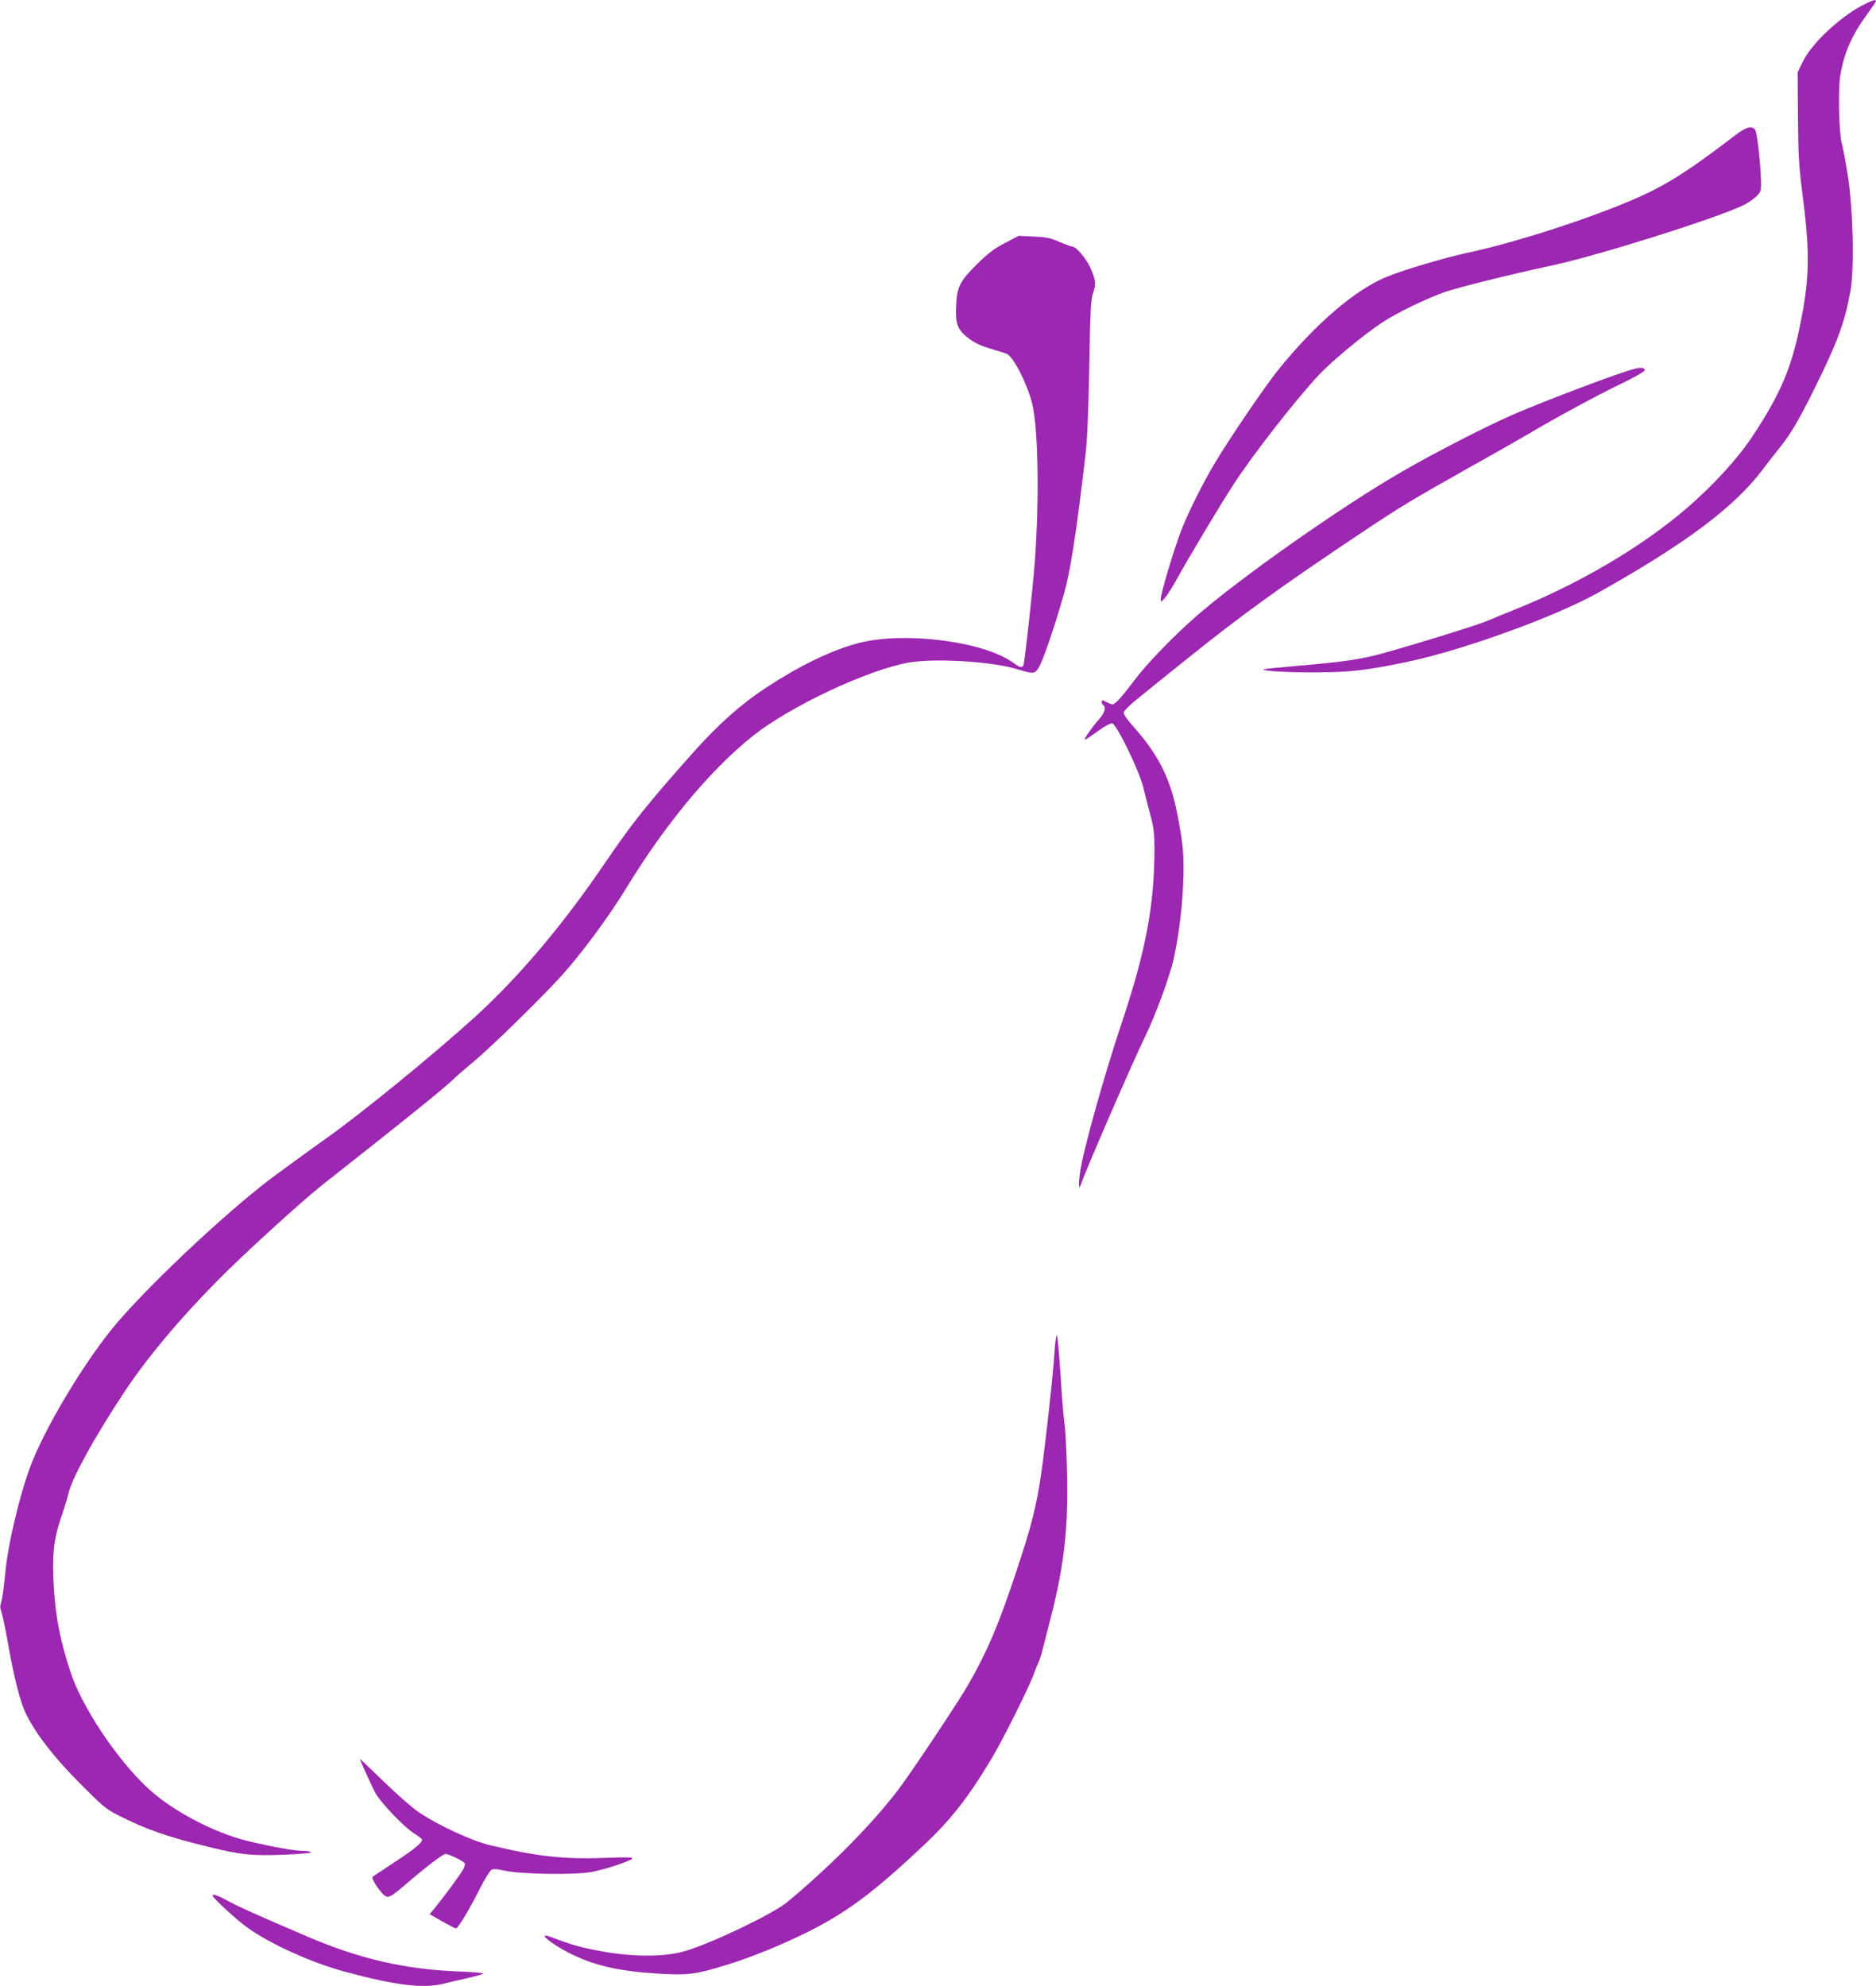 <?xml version="1.0" standalone="no"?>
<!DOCTYPE svg PUBLIC "-//W3C//DTD SVG 20010904//EN"
 "http://www.w3.org/TR/2001/REC-SVG-20010904/DTD/svg10.dtd">
<svg version="1.0" xmlns="http://www.w3.org/2000/svg"
 width="1209pt" height="1280pt" viewBox="0 0 1209 1280"
 preserveAspectRatio="xMidYMid meet">
<g transform="translate(0,1280) scale(0.1,-0.1)"
fill="#9c27b0" stroke="none">
<path d="M12003 12766 c-150 -79 -328 -247 -385 -364 l-33 -67 2 -285 c2 -252
5 -313 32 -525 48 -376 43 -544 -30 -875 -52 -240 -128 -410 -293 -659 -96
-146 -258 -323 -431 -471 -291 -249 -691 -484 -1110 -652 -55 -22 -129 -52
-165 -68 -61 -27 -481 -157 -690 -214 -132 -36 -249 -53 -520 -76 -128 -11
-235 -22 -237 -24 -11 -11 153 -21 337 -20 227 1 327 13 599 70 360 77 948
291 1221 444 558 313 874 549 1053 785 33 44 86 112 117 150 69 86 121 173
222 377 149 300 197 430 233 631 27 149 17 541 -19 761 -14 87 -31 175 -37
195 -17 58 -24 340 -10 428 23 146 72 261 172 399 33 44 59 84 59 87 0 13 -26
5 -87 -27z"/>
<path d="M11188 11932 c-305 -233 -435 -316 -628 -403 -289 -129 -785 -291
-1105 -359 -144 -31 -394 -105 -510 -151 -206 -81 -470 -307 -712 -609 -83
-104 -305 -430 -398 -585 -79 -131 -170 -312 -219 -435 -48 -122 -136 -416
-136 -453 1 -20 3 -19 29 11 15 17 52 76 81 130 71 128 276 471 358 597 129
199 406 553 556 713 88 92 288 257 406 335 96 63 289 156 405 196 93 31 438
117 670 166 308 65 1085 310 1256 395 24 12 59 36 77 53 29 28 32 36 31 91 -1
109 -25 324 -38 340 -23 27 -57 18 -123 -32z"/>
<path d="M6475 11233 c-69 -36 -110 -68 -176 -133 -113 -112 -132 -148 -137
-270 -5 -119 7 -153 78 -209 37 -29 76 -48 138 -67 48 -14 97 -30 109 -34 43
-18 130 -186 164 -318 40 -157 48 -616 18 -1021 -13 -176 -66 -658 -74 -671
-10 -16 -24 -12 -68 20 -192 138 -708 202 -998 124 -170 -45 -375 -144 -590
-285 -161 -105 -310 -238 -468 -415 -305 -343 -395 -456 -581 -729 -269 -395
-549 -724 -826 -977 -279 -253 -735 -625 -964 -787 -63 -45 -144 -103 -179
-129 -35 -26 -92 -67 -126 -92 -268 -192 -780 -666 -1031 -955 -208 -239 -489
-708 -578 -963 -69 -199 -135 -482 -151 -651 -8 -86 -20 -173 -26 -193 -9 -27
-9 -44 -1 -65 6 -15 26 -107 43 -203 42 -237 81 -387 119 -462 66 -131 181
-278 345 -443 140 -141 170 -167 240 -202 186 -95 321 -142 596 -209 207 -50
270 -56 471 -49 105 4 185 11 182 16 -3 5 -24 9 -48 9 -59 0 -203 26 -364 65
-219 54 -491 199 -643 343 -202 190 -426 528 -497 752 -64 197 -92 342 -104
522 -14 216 -4 320 45 465 19 54 40 123 47 153 24 104 167 364 359 654 148
224 353 469 605 724 161 164 533 503 670 612 45 36 210 166 367 290 284 225
456 366 494 406 11 11 61 54 110 95 107 87 438 410 573 559 130 144 302 376
417 564 253 415 541 762 816 982 239 191 745 429 1009 474 163 28 519 7 680
-39 126 -37 125 -37 154 6 24 35 98 249 160 466 44 151 81 389 141 902 12 94
19 280 25 570 6 371 10 437 25 478 20 55 16 88 -19 163 -27 59 -91 134 -113
134 -8 0 -46 14 -84 30 -57 26 -86 32 -167 35 l-97 5 -90 -47z"/>
<path d="M10535 10423 c-89 -21 -575 -204 -790 -298 -163 -71 -480 -233 -701
-360 -391 -224 -1056 -692 -1343 -944 -143 -126 -311 -300 -389 -404 -80 -107
-125 -157 -142 -157 -6 0 -24 7 -40 15 -26 14 -30 14 -30 1 0 -8 5 -18 10 -21
19 -12 10 -48 -22 -85 -55 -62 -110 -143 -94 -137 8 3 47 29 85 57 39 28 79
50 88 48 29 -5 174 -304 201 -413 12 -49 33 -132 47 -184 20 -74 25 -117 25
-210 0 -364 -56 -661 -210 -1121 -114 -340 -252 -834 -269 -964 -12 -84 -9
-121 5 -80 35 101 334 789 412 949 66 134 162 394 186 505 52 238 76 545 57
728 -6 57 -25 168 -42 245 -46 209 -123 354 -280 530 -38 42 -59 74 -57 86 2
10 44 52 95 92 50 41 189 153 310 250 350 282 613 472 1143 826 237 158 314
204 685 413 160 89 326 184 370 210 171 102 457 257 603 327 93 45 152 79 152
88 0 15 -24 18 -65 8z"/>
<path d="M6796 4088 c-7 -131 -58 -591 -86 -787 -30 -209 -64 -342 -160 -629
-113 -341 -184 -510 -308 -727 -65 -114 -364 -562 -454 -682 -167 -219 -432
-488 -712 -721 -95 -79 -494 -270 -669 -320 -130 -37 -338 -36 -542 3 -124 23
-178 38 -315 90 -90 34 -14 -34 110 -99 160 -83 320 -121 579 -137 195 -12
243 -6 446 57 160 49 353 128 526 214 250 126 424 256 746 560 173 163 285
307 434 556 78 131 247 471 273 548 9 26 22 58 28 70 6 11 17 44 24 71 7 28
33 130 58 227 85 333 112 575 102 943 -3 132 -10 267 -16 300 -5 33 -17 172
-25 310 -9 137 -19 253 -24 258 -4 4 -11 -43 -15 -105z"/>
<path d="M2320 1463 c0 -10 82 -190 103 -226 38 -64 182 -214 245 -254 28 -18
52 -36 52 -39 0 -22 -39 -55 -167 -140 -82 -54 -150 -99 -152 -101 -8 -6 22
-60 54 -97 41 -48 48 -46 151 41 144 124 248 203 266 203 21 0 114 -45 123
-60 3 -5 -1 -22 -9 -37 -15 -30 -120 -173 -181 -247 l-36 -44 80 -46 c44 -25
85 -46 90 -46 13 0 95 138 161 271 28 54 58 102 67 107 12 7 40 5 83 -5 104
-24 453 -29 563 -9 93 18 253 71 263 88 4 7 -53 8 -172 3 -269 -10 -438 8
-744 81 -120 29 -335 128 -462 214 -42 28 -144 118 -227 199 -83 80 -151 145
-151 144z"/>
<path d="M1370 582 c0 -15 155 -157 225 -207 146 -105 411 -225 625 -283 328
-89 509 -111 639 -78 31 8 100 24 153 36 54 12 100 25 102 29 3 4 -70 11 -162
14 -339 13 -635 81 -962 221 -326 139 -454 197 -515 230 -70 39 -105 51 -105
38z"/>
</g>
</svg>
